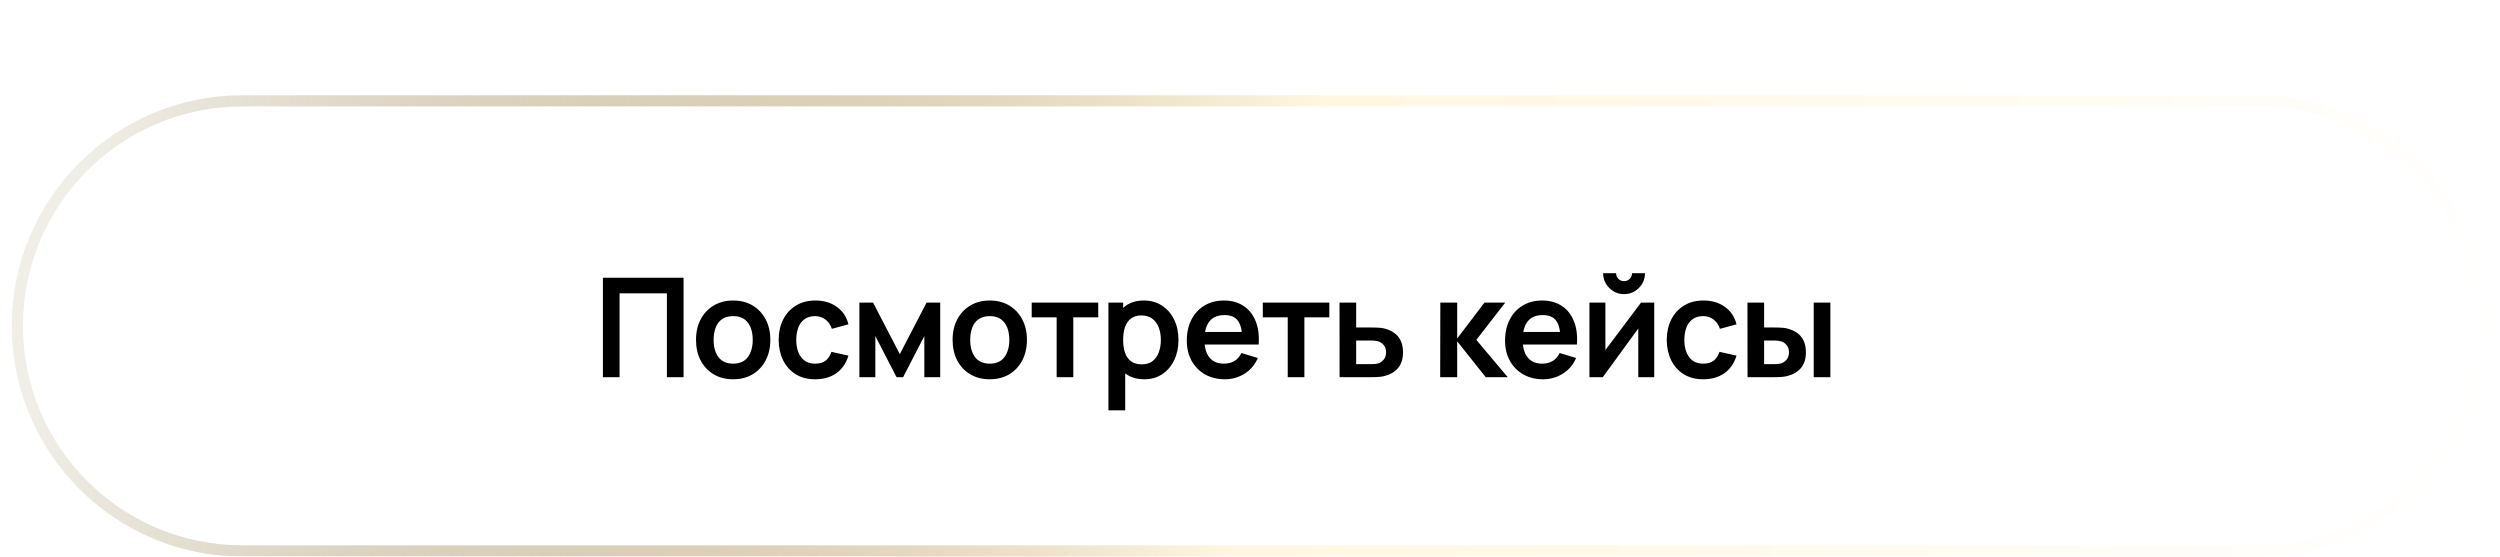 <?xml version="1.0" encoding="UTF-8"?> <svg xmlns="http://www.w3.org/2000/svg" width="6260" height="1394" viewBox="0 0 6260 1394" fill="none"><g filter="url(#filter0_f_130_68)"><path d="M175.5 356.498C2450.54 118.264 3744.02 112.09 6084.5 356.5C6084.5 356.5 6084.5 356.5 6084.5 356.499C6084.5 356.499 6084.5 356.499 6084.5 356.499L175.5 356.498Z" fill="white"></path></g><g filter="url(#filter1_n_130_68)" data-figma-bg-blur-radius="105.2"><path d="M57.5 816C57.5 512.52 303.52 266.5 607 266.5H5653C5956.48 266.5 6202.5 512.52 6202.5 816V816C6202.5 1119.48 5956.48 1365.5 5653 1365.5H607C303.519 1365.5 57.5 1119.48 57.5 816V816Z" fill="white" fill-opacity="0.93"></path><path d="M5653 252.5C5964.21 252.5 6216.5 504.788 6216.5 816C6216.5 1127.21 5964.21 1379.5 5653 1379.5H607C295.788 1379.5 43.5 1127.21 43.5 816C43.5 504.788 295.788 252.5 607 252.5H5653Z" stroke="url(#paint0_linear_130_68)" stroke-width="28"></path></g><path d="M1509.72 944.5V695.38H1711.61V944.5H1669.92V734.478H1551.41V944.5H1509.72ZM1835.7 949.69C1817.01 949.69 1800.69 945.48 1786.74 937.061C1772.78 928.642 1761.94 917.051 1754.21 902.288C1746.6 887.41 1742.8 870.341 1742.8 851.08C1742.8 831.473 1746.72 814.289 1754.56 799.526C1762.4 784.763 1773.3 773.23 1787.26 764.926C1801.21 756.622 1817.36 752.47 1835.7 752.47C1854.5 752.47 1870.87 756.68 1884.83 765.099C1898.79 773.518 1909.63 785.167 1917.35 800.045C1925.08 814.808 1928.94 831.819 1928.94 851.08C1928.94 870.456 1925.02 887.583 1917.18 902.461C1909.45 917.224 1898.61 928.815 1884.66 937.234C1870.7 945.538 1854.38 949.69 1835.7 949.69ZM1835.7 910.592C1852.31 910.592 1864.65 905.056 1872.72 893.984C1880.79 882.912 1884.83 868.611 1884.83 851.08C1884.83 832.973 1880.74 818.556 1872.55 807.83C1864.36 796.989 1852.08 791.568 1835.7 791.568C1824.51 791.568 1815.28 794.105 1808.02 799.18C1800.87 804.139 1795.56 811.117 1792.1 820.113C1788.64 828.994 1786.91 839.316 1786.91 851.08C1786.91 869.187 1791.01 883.662 1799.19 894.503C1807.5 905.229 1819.67 910.592 1835.7 910.592ZM2041.28 949.69C2022.02 949.69 2005.58 945.423 1991.97 936.888C1978.36 928.238 1967.93 916.474 1960.66 901.596C1953.51 886.718 1949.88 869.879 1949.76 851.08C1949.88 831.935 1953.63 814.981 1961.01 800.218C1968.5 785.34 1979.11 773.691 1992.84 765.272C2006.56 756.737 2022.88 752.47 2041.8 752.47C2063.02 752.47 2080.95 757.833 2095.6 768.559C2110.36 779.17 2119.99 793.702 2124.49 812.155L2082.97 823.4C2079.74 813.366 2074.38 805.581 2066.88 800.045C2059.39 794.394 2050.85 791.568 2041.28 791.568C2030.44 791.568 2021.5 794.163 2014.46 799.353C2007.43 804.428 2002.24 811.463 1998.89 820.459C1995.55 829.455 1993.88 839.662 1993.88 851.08C1993.88 868.841 1997.86 883.2 2005.81 894.157C2013.77 905.114 2025.59 910.592 2041.28 910.592C2052.35 910.592 2061.06 908.055 2067.4 902.98C2073.86 897.905 2078.7 890.582 2081.93 881.009L2124.49 890.524C2118.73 909.554 2108.63 924.201 2094.22 934.466C2079.8 944.615 2062.15 949.69 2041.28 949.69ZM2151.89 944.5V757.66H2186.15L2253.1 886.718L2320.22 757.66H2354.3V944.5H2314.51V841.565L2261.4 944.5H2244.97L2191.86 841.565V944.5H2151.89ZM2478.22 949.69C2459.53 949.69 2443.21 945.48 2429.26 937.061C2415.3 928.642 2404.46 917.051 2396.73 902.288C2389.12 887.41 2385.32 870.341 2385.32 851.08C2385.32 831.473 2389.24 814.289 2397.08 799.526C2404.92 784.763 2415.82 773.23 2429.78 764.926C2443.73 756.622 2459.88 752.47 2478.22 752.47C2497.02 752.47 2513.39 756.68 2527.35 765.099C2541.3 773.518 2552.15 785.167 2559.87 800.045C2567.6 814.808 2571.46 831.819 2571.46 851.08C2571.46 870.456 2567.54 887.583 2559.7 902.461C2551.97 917.224 2541.13 928.815 2527.18 937.234C2513.22 945.538 2496.9 949.69 2478.22 949.69ZM2478.22 910.592C2494.83 910.592 2507.17 905.056 2515.24 893.984C2523.31 882.912 2527.35 868.611 2527.35 851.08C2527.35 832.973 2523.25 818.556 2515.07 807.83C2506.88 796.989 2494.59 791.568 2478.22 791.568C2467.03 791.568 2457.8 794.105 2450.54 799.18C2443.39 804.139 2438.08 811.117 2434.62 820.113C2431.16 828.994 2429.43 839.316 2429.43 851.08C2429.43 869.187 2433.53 883.662 2441.71 894.503C2450.02 905.229 2462.19 910.592 2478.22 910.592ZM2645.83 944.5V794.682H2583.37V757.66H2749.97V794.682H2687.52V944.5H2645.83ZM2865.62 949.69C2847.4 949.69 2832.12 945.365 2819.78 936.715C2807.44 928.065 2798.15 916.301 2791.93 901.423C2785.7 886.43 2782.58 869.649 2782.58 851.08C2782.58 832.281 2785.7 815.442 2791.93 800.564C2798.15 785.686 2807.27 773.98 2819.26 765.445C2831.37 756.795 2846.31 752.47 2864.07 752.47C2881.71 752.47 2896.99 756.795 2909.91 765.445C2922.94 773.98 2933.04 785.686 2940.19 800.564C2947.34 815.327 2950.91 832.165 2950.91 851.08C2950.91 869.764 2947.4 886.545 2940.36 901.423C2933.32 916.301 2923.41 928.065 2910.6 936.715C2897.8 945.365 2882.81 949.69 2865.62 949.69ZM2775.49 1027.54V757.66H2812.34V888.794H2817.53V1027.54H2775.49ZM2859.22 912.322C2870.06 912.322 2879 909.612 2886.04 904.191C2893.07 898.77 2898.26 891.447 2901.61 882.22C2905.07 872.878 2906.8 862.498 2906.8 851.08C2906.8 839.777 2905.07 829.513 2901.61 820.286C2898.15 810.944 2892.78 803.563 2885.52 798.142C2878.25 792.606 2869.03 789.838 2857.84 789.838C2847.23 789.838 2838.58 792.433 2831.89 797.623C2825.2 802.698 2820.24 809.848 2817.01 819.075C2813.9 828.186 2812.34 838.855 2812.34 851.08C2812.34 863.19 2813.9 873.858 2817.01 883.085C2820.24 892.312 2825.26 899.52 2832.06 904.71C2838.98 909.785 2848.04 912.322 2859.22 912.322ZM3067.07 949.69C3048.15 949.69 3031.55 945.596 3017.24 937.407C3002.94 929.218 2991.76 917.858 2983.68 903.326C2975.72 888.794 2971.75 872.071 2971.75 853.156C2971.75 832.742 2975.67 815.038 2983.51 800.045C2991.35 784.936 3002.25 773.23 3016.21 764.926C3030.16 756.622 3046.31 752.47 3064.65 752.47C3084.02 752.47 3100.46 757.026 3113.95 766.137C3127.56 775.133 3137.65 787.877 3144.23 804.37C3150.8 820.863 3153.28 840.296 3151.67 862.671H3110.32V847.447C3110.2 827.148 3106.63 812.328 3099.59 802.986C3092.56 793.644 3081.49 788.973 3066.38 788.973C3049.31 788.973 3036.62 794.278 3028.32 804.889C3020.01 815.384 3015.86 830.781 3015.86 851.08C3015.86 869.995 3020.01 884.642 3028.32 895.022C3036.62 905.402 3048.73 910.592 3064.65 910.592C3074.91 910.592 3083.73 908.343 3091.12 903.845C3098.61 899.232 3104.38 892.6 3108.42 883.95L3149.59 896.406C3142.44 913.245 3131.37 926.335 3116.37 935.677C3101.5 945.019 3085.06 949.69 3067.07 949.69ZM3002.71 862.671V831.185H3131.25V862.671H3002.71ZM3224.49 944.5V794.682H3162.03V757.66H3328.63V794.682H3266.18V944.5H3224.49ZM3354.32 944.5L3354.15 757.66H3395.84V819.94H3429.4C3434.59 819.94 3440.42 820.055 3446.88 820.286C3453.45 820.517 3458.93 821.036 3463.31 821.843C3473.81 824.15 3482.75 827.84 3490.13 832.915C3497.62 837.99 3503.33 844.621 3507.25 852.81C3511.17 860.999 3513.14 870.86 3513.14 882.393C3513.14 898.886 3508.87 912.091 3500.33 922.01C3491.91 931.813 3480.03 938.503 3464.7 942.078C3460.08 943.116 3454.43 943.808 3447.74 944.154C3441.17 944.385 3435.23 944.5 3429.92 944.5H3354.32ZM3395.84 911.803H3433.56C3436.09 911.803 3438.92 911.688 3442.03 911.457C3445.15 911.226 3448.15 910.707 3451.03 909.9C3456.22 908.516 3460.77 905.402 3464.7 900.558C3468.73 895.599 3470.75 889.544 3470.75 882.393C3470.75 874.896 3468.73 868.726 3464.7 863.882C3460.66 859.038 3455.7 855.866 3449.82 854.367C3447.16 853.675 3444.4 853.214 3441.51 852.983C3438.63 852.752 3435.98 852.637 3433.56 852.637H3395.84V911.803ZM3606.23 944.5L3606.57 757.66H3648.79V847.62L3717.12 757.66H3769.19L3696.71 851.08L3775.42 944.5H3720.24L3648.79 854.54V944.5H3606.23ZM3864.02 949.69C3845.1 949.69 3828.49 945.596 3814.19 937.407C3799.89 929.218 3788.7 917.858 3780.63 903.326C3772.67 888.794 3768.69 872.071 3768.69 853.156C3768.69 832.742 3772.62 815.038 3780.46 800.045C3788.3 784.936 3799.2 773.23 3813.16 764.926C3827.11 756.622 3843.26 752.47 3861.6 752.47C3880.97 752.47 3897.41 757.026 3910.9 766.137C3924.51 775.133 3934.6 787.877 3941.18 804.37C3947.75 820.863 3950.23 840.296 3948.61 862.671H3907.27V847.447C3907.15 827.148 3903.58 812.328 3896.54 802.986C3889.51 793.644 3878.43 788.973 3863.33 788.973C3846.26 788.973 3833.57 794.278 3825.27 804.889C3816.96 815.384 3812.81 830.781 3812.81 851.08C3812.81 869.995 3816.96 884.642 3825.27 895.022C3833.57 905.402 3845.68 910.592 3861.6 910.592C3871.86 910.592 3880.68 908.343 3888.06 903.845C3895.56 899.232 3901.33 892.6 3905.36 883.95L3946.54 896.406C3939.39 913.245 3928.32 926.335 3913.32 935.677C3898.44 945.019 3882.01 949.69 3864.02 949.69ZM3799.66 862.671V831.185H3928.2V862.671H3799.66ZM4066.62 736.554C4057.05 736.554 4048.28 734.19 4040.33 729.461C4032.37 724.732 4026.02 718.447 4021.3 710.604C4016.57 702.646 4014.2 693.823 4014.2 684.135H4046.73C4046.73 689.671 4048.63 694.4 4052.44 698.321C4056.36 702.127 4061.09 704.03 4066.62 704.03C4072.16 704.03 4076.83 702.127 4080.64 698.321C4084.56 694.4 4086.52 689.671 4086.52 684.135H4119.04C4119.04 693.823 4116.68 702.646 4111.95 710.604C4107.22 718.447 4100.88 724.732 4092.92 729.461C4084.96 734.19 4076.19 736.554 4066.62 736.554ZM4142.22 757.66V944.5H4102.26V822.535L4013.34 944.5H3979.95V757.66H4019.91V876.511L4109.18 757.66H4142.22ZM4265.02 949.69C4245.76 949.69 4229.32 945.423 4215.71 936.888C4202.1 928.238 4191.67 916.474 4184.4 901.596C4177.25 886.718 4173.62 869.879 4173.5 851.08C4173.62 831.935 4177.36 814.981 4184.75 800.218C4192.24 785.34 4202.85 773.691 4216.58 765.272C4230.3 756.737 4246.62 752.47 4265.54 752.47C4286.76 752.47 4304.69 757.833 4319.34 768.559C4334.1 779.17 4343.73 793.702 4348.23 812.155L4306.71 823.4C4303.48 813.366 4298.12 805.581 4290.62 800.045C4283.13 794.394 4274.59 791.568 4265.02 791.568C4254.18 791.568 4245.24 794.163 4238.2 799.353C4231.17 804.428 4225.98 811.463 4222.63 820.459C4219.29 829.455 4217.62 839.662 4217.62 851.08C4217.62 868.841 4221.6 883.2 4229.55 894.157C4237.51 905.114 4249.33 910.592 4265.02 910.592C4276.09 910.592 4284.8 908.055 4291.14 902.98C4297.6 897.905 4302.44 890.582 4305.67 881.009L4348.23 890.524C4342.46 909.554 4332.37 924.201 4317.96 934.466C4303.54 944.615 4285.89 949.69 4265.02 949.69ZM4375.81 944.5L4375.63 757.66H4417.33V819.94H4438.26C4443.45 819.94 4449.27 820.055 4455.73 820.286C4462.31 820.517 4467.78 821.036 4472.17 821.843C4482.66 824.15 4491.6 827.84 4498.98 832.915C4506.48 837.99 4512.19 844.621 4516.11 852.81C4520.03 860.999 4521.99 870.86 4521.99 882.393C4521.99 898.886 4517.72 912.091 4509.19 922.01C4500.65 931.813 4488.72 938.503 4473.38 942.078C4468.88 943.116 4463.29 943.808 4456.6 944.154C4449.91 944.385 4443.97 944.5 4438.78 944.5H4375.81ZM4417.33 911.803H4442.41C4444.95 911.803 4447.77 911.688 4450.89 911.457C4454 911.226 4456.94 910.707 4459.71 909.9C4464.9 908.516 4469.51 905.402 4473.55 900.558C4477.59 895.599 4479.61 889.544 4479.61 882.393C4479.61 874.896 4477.59 868.726 4473.55 863.882C4469.51 859.038 4464.55 855.866 4458.67 854.367C4455.9 853.675 4453.08 853.214 4450.2 852.983C4447.43 852.752 4444.83 852.637 4442.41 852.637H4417.33V911.803ZM4541.54 944.5V757.66H4583.23V944.5H4541.54Z" fill="black"></path><defs><filter id="filter0_f_130_68" x="0" y="0" width="6260" height="532" filterUnits="userSpaceOnUse" color-interpolation-filters="sRGB"><feFlood flood-opacity="0" result="BackgroundImageFix"></feFlood><feBlend mode="normal" in="SourceGraphic" in2="BackgroundImageFix" result="shape"></feBlend><feGaussianBlur stdDeviation="87.75" result="effect1_foregroundBlur_130_68"></feGaussianBlur></filter><filter id="filter1_n_130_68" x="-75.7" y="133.3" width="6411.4" height="1365.4" filterUnits="userSpaceOnUse" color-interpolation-filters="sRGB"><feFlood flood-opacity="0" result="BackgroundImageFix"></feFlood><feBlend mode="normal" in="SourceGraphic" in2="BackgroundImageFix" result="shape"></feBlend><feTurbulence type="fractalNoise" baseFrequency="10 10" stitchTiles="stitch" numOctaves="3" result="noise" seed="8261"></feTurbulence><feColorMatrix in="noise" type="luminanceToAlpha" result="alphaNoise"></feColorMatrix><feComponentTransfer in="alphaNoise" result="coloredNoise1"><feFuncA type="discrete"></feFuncA></feComponentTransfer><feComposite operator="in" in2="shape" in="coloredNoise1" result="noise1Clipped"></feComposite><feFlood flood-color="rgba(0, 0, 0, 0.07)" result="color1Flood"></feFlood><feComposite operator="in" in2="noise1Clipped" in="color1Flood" result="color1"></feComposite><feMerge result="effect1_noise_130_68"><feMergeNode in="shape"></feMergeNode><feMergeNode in="color1"></feMergeNode></feMerge></filter><clipPath id="bgblur_0_130_68_clip_path" transform="translate(75.7 -133.3)"><path d="M57.5 816C57.5 512.52 303.52 266.5 607 266.5H5653C5956.48 266.5 6202.5 512.52 6202.5 816V816C6202.5 1119.48 5956.48 1365.5 5653 1365.5H607C303.519 1365.5 57.5 1119.48 57.5 816V816Z"></path></clipPath><linearGradient id="paint0_linear_130_68" x1="276.5" y1="30" x2="6202.5" y2="1238.5" gradientUnits="userSpaceOnUse"><stop stop-color="#755A1C" stop-opacity="0.1"></stop><stop offset="0.5" stop-color="#FFF7E1"></stop><stop offset="1" stop-color="white"></stop></linearGradient></defs></svg> 